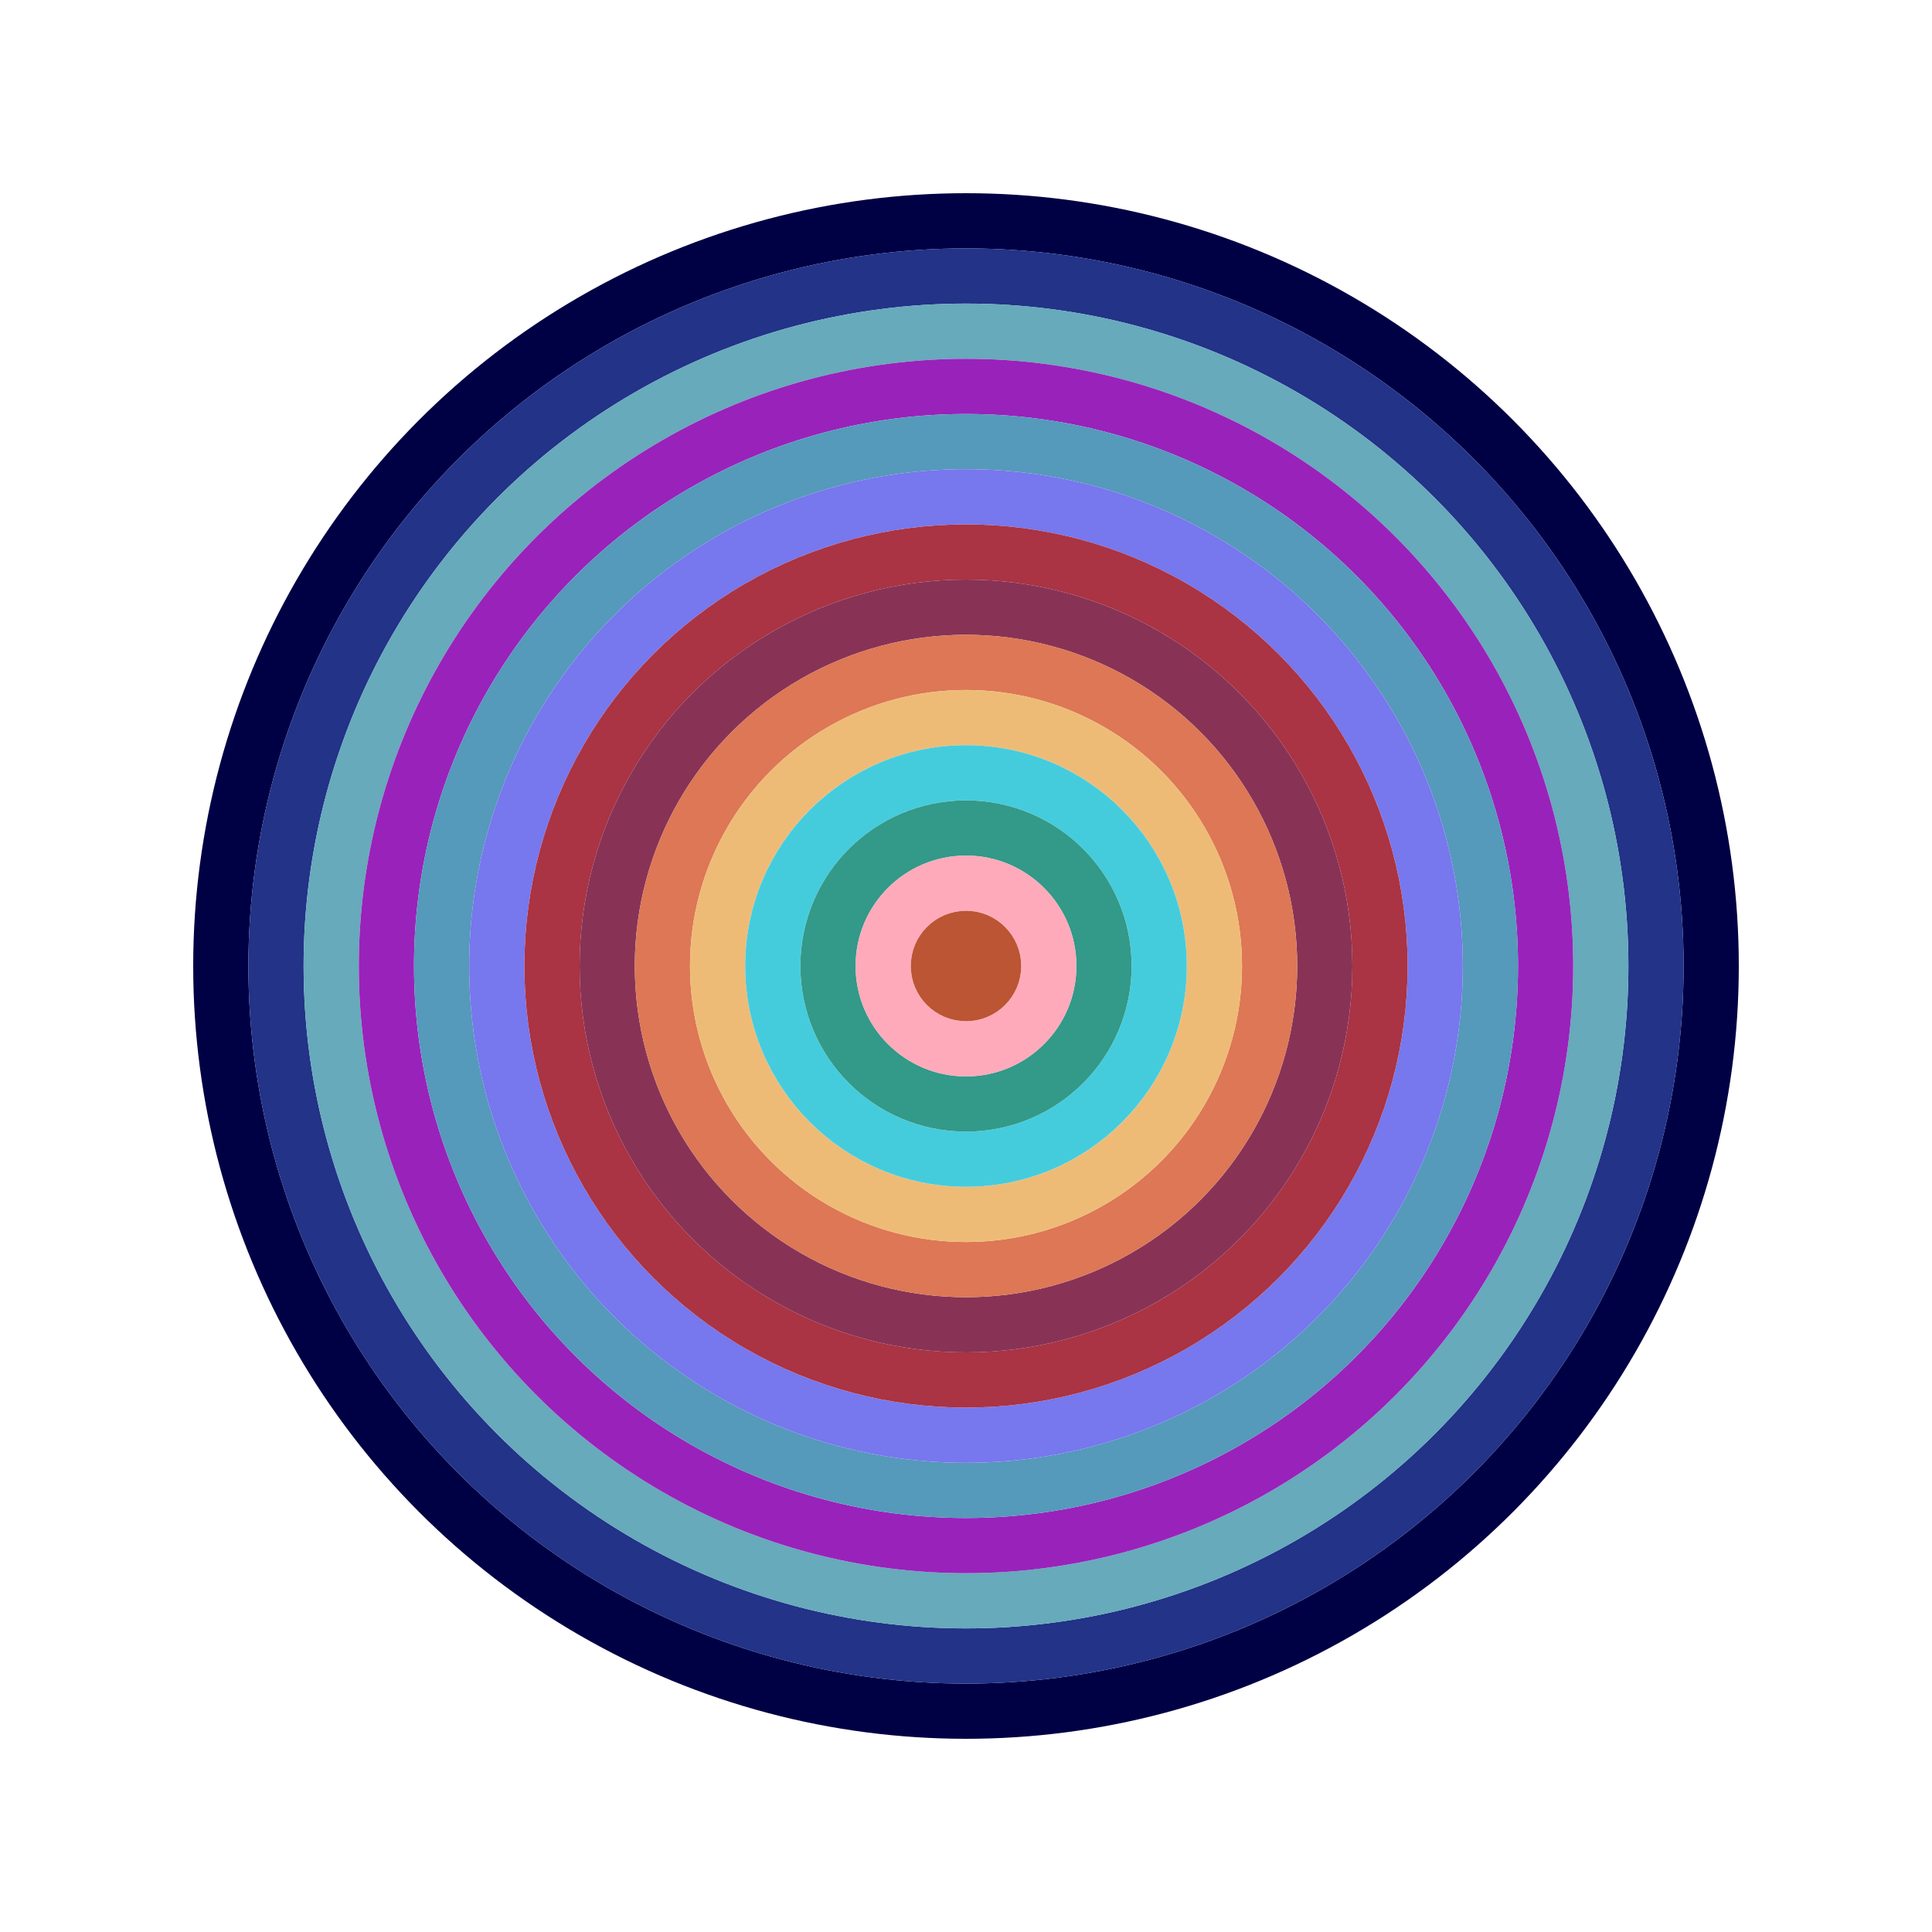 <svg id="0x42386AB92b59B77Ea34835d75eb74cD398faBb53" viewBox="0 0 700 700" xmlns="http://www.w3.org/2000/svg"><style>.a{stroke-width:20;}</style><g class="a" fill="none"><circle cx="350" cy="350" r="270" stroke="#004"></circle><circle cx="350" cy="350" r="250" stroke="#238"></circle><circle cx="350" cy="350" r="230" stroke="#6AB"></circle><circle cx="350" cy="350" r="210" stroke="#92b"></circle><circle cx="350" cy="350" r="190" stroke="#59B"></circle><circle cx="350" cy="350" r="170" stroke="#77E"></circle><circle cx="350" cy="350" r="150" stroke="#a34"></circle><circle cx="350" cy="350" r="130" stroke="#835"></circle><circle cx="350" cy="350" r="110" stroke="#d75"></circle><circle cx="350" cy="350" r="90" stroke="#eb7"></circle><circle cx="350" cy="350" r="70" stroke="#4cD"></circle><circle cx="350" cy="350" r="50" stroke="#398"></circle><circle cx="350" cy="350" r="30" stroke="#faB"></circle><circle cx="350" cy="350" r="10" stroke="#b53"></circle></g></svg>